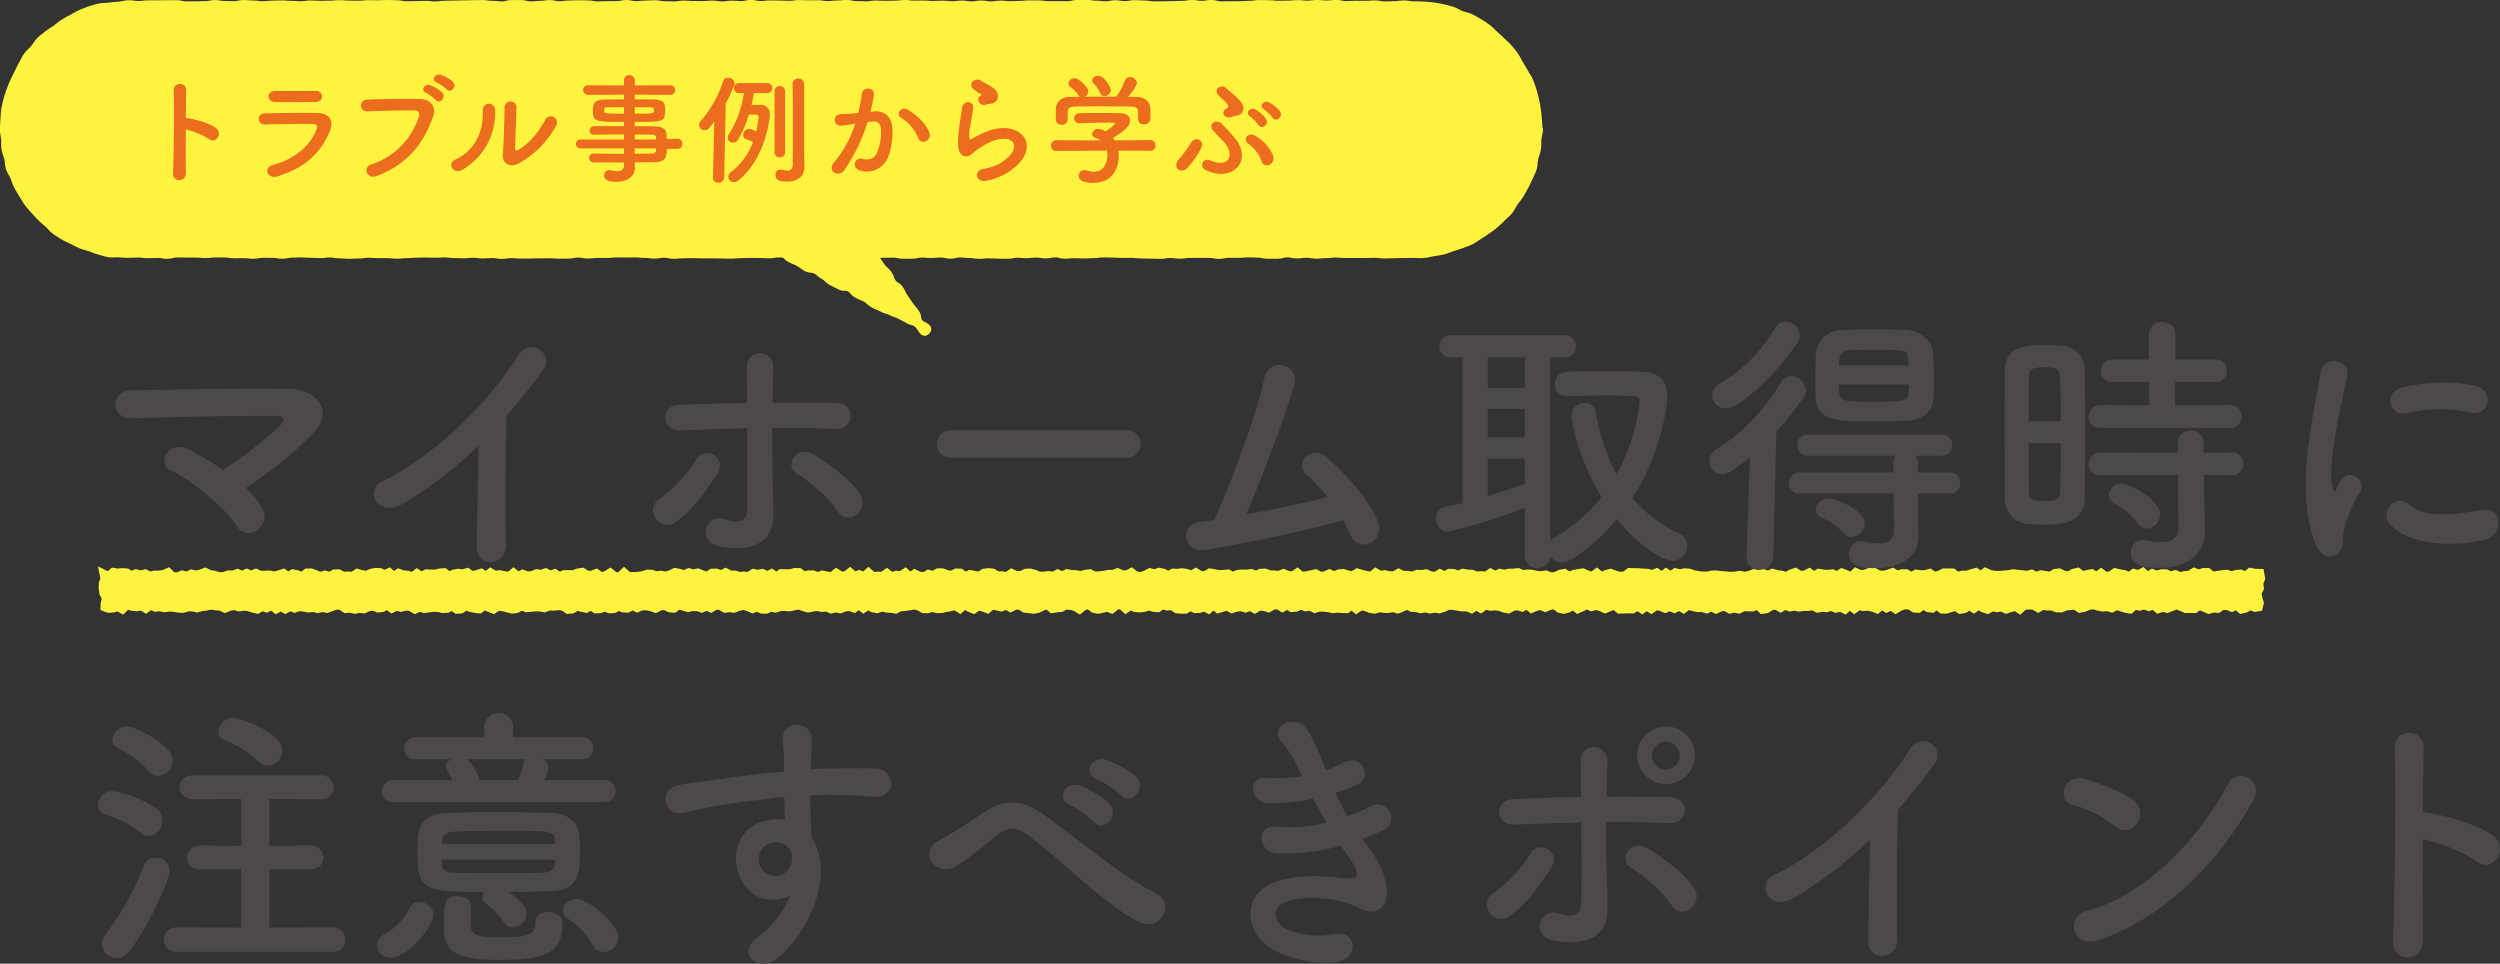<svg height="266.635" viewBox="0 0 691.739 266.635" width="691.739" xmlns="http://www.w3.org/2000/svg"><rect x="0" y="0" width="691.739" height="266.635" fill="#333333" stroke="none"/><path d="m334.175 120.71c1.326 0 1.326.2 2.652.2s1.326-.178 2.652-.178 1.326-.008 2.652-.008 1.318-.031 2.639-.031h2.639c1.318 0 1.318.315 2.639.315s1.32 0 2.641 0 1.32-.059 2.641-.059 1.32-.294 2.641-.294 1.32.253 2.643.253 1.32.061 2.643.061 1.322-.32 2.645-.32 1.322.125 2.645.125 1.324.2 2.646.2 1.324-.159 2.646-.159 1.326-.065 2.65-.065 1.324.123 2.65.123 1.326.117 2.652.117 1.326-.226 2.652-.226 1.326.107 2.654.107 1.324-.058 2.65-.058 1.324-.125 2.65-.125 1.324.115 2.65.115 1.324.035 2.648.035 1.322-.138 2.646-.138 1.322.013 2.647.013 1.322-.071 2.645-.071 1.324.067 2.646.067 1.322.274 2.645.274 1.322-.04 2.645-.04 1.322-.059 2.645-.059 1.322.157 2.643.157 1.322-.2 2.645-.2 1.322-.038 2.643-.038 1.322-.059 2.645-.059 1.322-.052 2.645-.052 1.324-.031 2.647-.031 1.322.217 2.645.217 1.324.157 2.646.157 1.324-.368 2.648-.368 1.324-.019 2.648-.019 1.324.386 2.65.386 1.324-.157 2.648-.157 1.328-.205 2.654-.205 1.326.313 2.654.313 1.326-.2 2.654-.2 1.328-.079 2.656-.079 1.326.052 2.652.052 1.324.28 2.65.28 1.326-.086 2.652-.086 1.324-.008 2.648-.008 1.326-.3 2.648-.3 1.324.319 2.648.319 1.324-.167 2.648-.167 1.324-.086 2.648-.086 1.324.278 2.648.278 1.324.054 2.648.054 1.324-.232 2.648-.232 1.326.113 2.65.113 1.326.017 2.65.017 1.326-.131 2.652-.131 1.326.234 2.652.234 1.328-.219 2.654-.219 1.328.115 2.658.115 1.328-.311 2.654-.311 1.328.3 2.654.3 1.328-.165 2.654-.165 1.326.031 2.652.031 1.326.077 2.65.077 1.326-.209 2.652-.209 1.326.063 2.65.063 1.326-.012 2.65-.012 1.326.226 2.652.226 1.326-.163 2.652-.163 1.326-.136 2.654-.136 1.328.309 2.656.309 1.328.071 2.656.071 1.328-.226 2.658-.226 1.328.073 2.654.073 1.326-.04 2.654-.04 1.326-.177 2.654-.177 1.326.159 2.652.159 1.326-.017 2.652-.017 1.328.113 2.654.113 1.328-.084 2.654-.084 1.33.157 2.658.157 1.328-.182 2.658-.182 1.328.24 2.656.24 1.328-.251 2.656-.251 1.326.242 2.654.242 1.328-.213 2.656-.213 1.326.154 2.654.154 1.328-.077 2.656-.077 1.328-.142 2.658-.142 1.328 0 2.658 0 1.328.221 2.656.221 1.328-.013 2.656-.013 1.328.023 2.654.023 1.324-.344 2.648-.344 1.322 0 2.646 0 1.322.194 2.646.194 1.324.177 2.65.177 1.324-.3 2.65-.3 1.328.248 2.656.248 1.332-.271 2.662-.271 1.328.1 2.656.1 1.328.228 2.654.228 1.326.01 2.652.01 1.326-.081 2.654-.081 1.326-.056 2.654-.056 1.328-.238 2.658-.238 1.332.228 2.662.228 1.328-.246 2.658-.246 1.328.4 2.656.4 1.328-.038 2.658-.038 1.33-.015 2.66-.015 1.332-.106 2.662-.106 1.33-.213 2.658-.213 1.332.052 2.662.052 1.332.144 2.664.144 1.33-.046 2.662-.046 1.33-.119 2.664-.119 1.33.136 2.662.136 1.332-.177 2.664-.177 1.328.131 2.656.131 1.33-.148 2.658-.148 1.334.313 2.666.313 1.332-.088 2.664-.088 1.332.025 2.666.025 1.334-.123 2.668-.123 1.332.288 2.666.288 1.334-.079 2.67-.079 1.338-.19 2.675-.19 1.338.236 2.675.236c.912 0 1.8 0 2.7.067s1.806.088 2.691.226 1.791.269 2.664.478 1.762.416 2.618.695 1.62.814 2.449 1.157 1.8.415 2.6.821 1.6.858 2.372 1.328 1.541.965 2.27 1.5 1.311 1.257 2 1.844 1.341 1.2 1.981 1.839 1.361 1.2 1.948 1.887 1.138 1.409 1.67 2.14.86 1.591 1.334 2.361.979 1.508 1.389 2.314.992 1.531 1.338 2.368.61 1.706.889 2.568.482 1.743.693 2.625.345 1.769.486 2.666.2 1.789.274 2.694.163 1.8.163 2.706h.144c0 .91-.372 1.8-.441 2.7s.011 1.821-.129 2.708-.543 1.733-.752 2.6-.1 1.854-.374 2.708-.743 1.662-1.086 2.491-.758 1.645-1.167 2.445-.867 1.583-1.338 2.351-1.069 1.451-1.6 2.18-.837 1.643-1.422 2.328-1.33 1.24-1.967 1.877-1.267 1.3-1.952 1.881-1.453 1.077-2.182 1.608-1.489 1.015-2.259 1.487-1.491 1.033-2.3 1.445-1.695.631-2.529.977-1.7.562-2.564.842-1.673.672-2.556.883-1.767.307-2.664.449-1.764.422-2.669.493-1.8-.04-2.714-.04c-1.343 0-1.343.029-2.687.029s-1.341.054-2.685.054-1.343.069-2.687.069-1.343-.186-2.687-.186-1.347.05-2.693.05-1.347.015-2.694.015-1.345-.008-2.691-.008-1.345-.13-2.691-.13-1.345.165-2.691.165-1.347.146-2.694.146-1.347-.244-2.694-.244-1.345.184-2.693.184-1.347-.3-2.692-.3-1.349.39-2.7.39-1.347-.008-2.693-.008-1.351-.3-2.7-.3-1.347-.077-2.7-.077-1.349.132-2.7.132-1.344-.011-2.691-.011-1.345.292-2.689.292-1.351-.265-2.7-.265-1.347-.027-2.7-.027-1.349.035-2.7.035-1.351.2-2.7.2-1.351-.18-2.7-.18-1.351.238-2.7.238-1.355-.054-2.71-.054-1.355-.069-2.708-.069c-1.317 0-1.317-.155-2.633-.155s-1.315.015-2.631.015-1.315-.09-2.631-.09-1.315-.044-2.631-.044-1.317.2-2.631.2-1.317.079-2.631.079-1.317-.067-2.631-.067-1.317.138-2.633.138-1.316-.365-2.631-.365-1.318.282-2.635.282-1.316-.228-2.633-.228-1.317.157-2.635.157-1.317-.115-2.635-.115-1.318.288-2.637.288-1.318-.027-2.639-.027-1.32-.09-2.639-.09-1.32.134-2.643.134-1.32-.23-2.643-.23-1.32-.146-2.641-.146-1.32.336-2.641.336-1.318-.326-2.639-.326-1.318.136-2.637.136-1.318-.121-2.637-.121-1.318.32-2.637.32-1.318 0-2.635 0-1.318-.3-2.635-.3-1.318.038-2.637.038-1.317.269-2.635.269-1.317-.263-2.635-.263-1.318.008-2.637.008-1.318-.04-2.637-.04-1.318-.04-2.637-.04-1.32-.023-2.639-.023-1.32-.021-2.641-.021-1.32.019-2.643.019-1.32-.015-2.643-.015-1.322.15-2.643.15-1.322-.142-2.643-.142-1.32.246-2.641.246-1.318-.084-2.639-.084-1.318-.019-2.639-.019-1.318.069-2.639.069-1.318.13-2.637.13-1.32-.046-2.639-.046-1.318-.036-2.639-.036-1.32.008-2.639.008-1.322-.073-2.643-.073-1.32.048-2.643.048-1.322.142-2.645.142-1.32-.3-2.643-.3-1.32.238-2.643.238-1.32-.177-2.641-.177-1.32-.129-2.641-.129-1.32.015-2.641.015-1.32-.025-2.641-.025-1.32.148-2.641.148-1.32 0-2.641 0-1.322.15-2.645.15-1.322-.274-2.647-.274-1.322.3-2.643.3-1.322.015-2.645.015-1.32-.111-2.641-.111-1.32.021-2.641.021-1.322.052-2.643.052-1.322.01-2.643.01-1.324-.117-2.646-.117-1.322.2-2.645.2-1.322-.217-2.645-.217-1.322.092-2.643.092-1.318-.171-2.635-.171-1.318.14-2.635.14-1.317-.069-2.633-.069-1.319-.163-2.635-.163-1.318.073-2.637.073-1.318-.052-2.639-.052-1.322.042-2.645.042-1.324.129-2.648.129-1.322.152-2.645.152-1.32-.146-2.641-.146-1.32-.012-2.641-.012-1.318-.106-2.639-.106-1.322.217-2.643.217-1.322.069-2.646.069-1.324-.121-2.648-.121-1.322-.24-2.645-.24-1.322.173-2.645.173-1.322-.088-2.645-.088-1.324-.1-2.648-.1-1.324.075-2.648.075-1.324.29-2.646.29-1.324-.244-2.648-.244-1.326-.01-2.65-.01-1.324.253-2.648.253-1.326-.144-2.652-.144-1.326.013-2.65.013-1.324-.215-2.65-.215-1.322-.013-2.645-.013-1.322.167-2.646.167-1.326-.125-2.652-.125-1.324-.012-2.65-.012-1.326-.017-2.652-.017-1.328.37-2.656.37-1.326-.249-2.652-.249-1.33.075-2.658.075-1.332-.184-2.664-.184-1.33.081-2.662.081c-.912 0-1.8-.063-2.7-.132s-1.84.123-2.727-.017-1.762-.468-2.635-.677-1.695-.635-2.549-.914-1.75-.459-2.581-.8-1.62-.789-2.422-1.2-1.662-.725-2.43-1.2-1.549-.944-2.278-1.474-1.251-1.322-1.936-1.908-1.38-1.148-2.017-1.787-1.246-1.29-1.833-1.977-1.234-1.315-1.764-2.046-.952-1.528-1.424-2.3-.975-1.512-1.388-2.318-.637-1.679-.985-2.514-.948-1.566-1.226-2.428-.209-1.808-.42-2.689-.628-1.7-.768-2.6-.027-1.8-.1-2.708-.347-1.783-.347-2.693h.014c0-.912.073-1.814.142-2.708s.071-1.821.209-2.706.372-1.779.582-2.652.543-1.729.819-2.583.677-1.672 1.021-2.5.777-1.62 1.186-2.42.75-1.641 1.22-2.408.794-1.645 1.326-2.374 1.284-1.29 1.869-1.973 1.006-1.533 1.645-2.172 1.42-1.13 2.105-1.718 1.5-1 2.232-1.531 1.4-1.142 2.165-1.614 1.547-.923 2.353-1.334 1.56-.929 2.4-1.274 1.668-.718 2.529-1 1.737-.53 2.62-.741 1.819-.083 2.716-.223 1.777-.209 2.683-.278 1.783-.39 2.694-.39" fill="#fff33f" transform="translate(-298.5 -119.488)"/><path d="m334.175 120.71c1.326 0 1.326.2 2.652.2s1.326-.178 2.652-.178 1.326-.008 2.652-.008 1.318-.031 2.639-.031h2.639c1.318 0 1.318.315 2.639.315s1.32 0 2.641 0 1.32-.059 2.641-.059 1.32-.294 2.641-.294 1.32.253 2.643.253 1.32.061 2.643.061 1.322-.32 2.645-.32 1.322.125 2.645.125 1.324.2 2.646.2 1.324-.159 2.646-.159 1.326-.065 2.65-.065 1.324.123 2.65.123 1.326.117 2.652.117 1.326-.226 2.652-.226 1.326.107 2.654.107 1.324-.058 2.65-.058 1.324-.125 2.65-.125 1.324.115 2.65.115 1.324.035 2.648.035 1.322-.138 2.646-.138 1.322.013 2.647.013 1.322-.071 2.645-.071 1.324.067 2.646.067 1.322.274 2.645.274 1.322-.04 2.645-.04 1.322-.059 2.645-.059 1.322.157 2.643.157 1.322-.2 2.645-.2 1.322-.038 2.643-.038 1.322-.059 2.645-.059 1.322-.052 2.645-.052 1.324-.031 2.647-.031 1.322.217 2.645.217 1.324.157 2.646.157 1.324-.368 2.648-.368 1.324-.019 2.648-.019 1.324.386 2.65.386 1.324-.157 2.648-.157 1.328-.205 2.654-.205 1.326.313 2.654.313 1.326-.2 2.654-.2 1.328-.079 2.656-.079 1.326.052 2.652.052 1.324.28 2.65.28 1.326-.086 2.652-.086 1.324-.008 2.648-.008 1.326-.3 2.648-.3 1.324.319 2.648.319 1.324-.167 2.648-.167 1.324-.086 2.648-.086 1.324.278 2.648.278 1.324.054 2.648.054 1.324-.232 2.648-.232 1.326.113 2.65.113 1.326.017 2.65.017 1.326-.131 2.652-.131 1.326.234 2.652.234 1.328-.219 2.654-.219 1.328.115 2.658.115 1.328-.311 2.654-.311 1.328.3 2.654.3 1.328-.165 2.654-.165 1.326.031 2.652.031 1.326.077 2.65.077 1.326-.209 2.652-.209 1.326.063 2.65.063 1.326-.012 2.65-.012 1.326.226 2.652.226 1.326-.163 2.652-.163 1.326-.136 2.654-.136 1.328.309 2.656.309 1.328.071 2.656.071 1.328-.226 2.658-.226 1.328.073 2.654.073 1.326-.04 2.654-.04 1.326-.177 2.654-.177 1.326.159 2.652.159 1.326-.017 2.652-.017 1.328.113 2.654.113 1.328-.084 2.654-.084 1.33.157 2.658.157 1.328-.182 2.658-.182 1.328.24 2.656.24 1.328-.251 2.656-.251 1.326.242 2.654.242 1.328-.213 2.656-.213 1.326.154 2.654.154 1.328-.077 2.656-.077 1.328-.142 2.658-.142 1.328 0 2.658 0 1.328.221 2.656.221 1.328-.013 2.656-.013 1.328.023 2.654.023 1.324-.344 2.648-.344 1.322 0 2.646 0 1.322.194 2.646.194 1.324.177 2.65.177 1.324-.3 2.65-.3 1.328.248 2.656.248 1.332-.271 2.662-.271 1.328.1 2.656.1 1.328.228 2.654.228 1.326.01 2.652.01 1.326-.081 2.654-.081 1.326-.056 2.654-.056 1.328-.238 2.658-.238 1.332.228 2.662.228 1.328-.246 2.658-.246 1.328.4 2.656.4 1.328-.038 2.658-.038 1.33-.015 2.66-.015 1.332-.106 2.662-.106 1.33-.213 2.658-.213 1.332.052 2.662.052 1.332.144 2.664.144 1.33-.046 2.662-.046 1.33-.119 2.664-.119 1.33.136 2.662.136 1.332-.177 2.664-.177 1.328.131 2.656.131 1.33-.148 2.658-.148 1.334.313 2.666.313 1.332-.088 2.664-.088 1.332.025 2.666.025 1.334-.123 2.668-.123 1.332.288 2.666.288 1.334-.079 2.67-.079 1.338-.19 2.675-.19 1.338.236 2.675.236c.912 0 1.8 0 2.7.067s1.806.088 2.691.226 1.791.269 2.664.478 1.762.416 2.618.695 1.62.814 2.449 1.157 1.8.415 2.6.821 1.6.858 2.372 1.328 1.541.965 2.27 1.5 1.311 1.257 2 1.844 1.341 1.2 1.981 1.839 1.361 1.2 1.948 1.887 1.138 1.409 1.67 2.14.86 1.591 1.334 2.361.979 1.508 1.389 2.314.992 1.531 1.338 2.368.61 1.706.889 2.568.482 1.743.693 2.625.345 1.769.486 2.666.2 1.789.274 2.694.163 1.8.163 2.706h.144c0 .91-.372 1.8-.441 2.7s.011 1.821-.129 2.708-.543 1.733-.752 2.6-.1 1.854-.374 2.708-.743 1.662-1.086 2.491-.758 1.645-1.167 2.445-.867 1.583-1.338 2.351-1.069 1.451-1.6 2.18-.837 1.643-1.422 2.328-1.33 1.24-1.967 1.877-1.267 1.3-1.952 1.881-1.453 1.077-2.182 1.608-1.489 1.015-2.259 1.487-1.491 1.033-2.3 1.445-1.695.631-2.529.977-1.7.562-2.564.842-1.673.672-2.556.883-1.767.307-2.664.449-1.764.422-2.669.493-1.8-.04-2.714-.04c-1.343 0-1.343.029-2.687.029s-1.341.054-2.685.054-1.343.069-2.687.069-1.343-.186-2.687-.186-1.347.05-2.693.05-1.347.015-2.694.015-1.345-.008-2.691-.008-1.345-.13-2.691-.13-1.345.165-2.691.165-1.347.146-2.694.146-1.347-.244-2.694-.244-1.345.184-2.693.184-1.347-.3-2.692-.3-1.349.39-2.7.39-1.347-.008-2.693-.008-1.351-.3-2.7-.3-1.347-.077-2.7-.077-1.349.132-2.7.132-1.344-.011-2.691-.011-1.345.292-2.689.292-1.351-.265-2.7-.265-1.347-.027-2.7-.027-1.349.035-2.7.035-1.351.2-2.7.2-1.351-.18-2.7-.18-1.351.238-2.7.238-1.355-.054-2.71-.054-1.355-.069-2.708-.069c-1.317 0-1.317-.155-2.633-.155s-1.315.015-2.631.015-1.315-.09-2.631-.09-1.315-.044-2.631-.044-1.317.2-2.631.2-1.317.079-2.631.079-1.317-.067-2.631-.067-1.317.138-2.633.138-1.316-.365-2.631-.365-1.318.282-2.635.282-1.316-.228-2.633-.228-1.317.157-2.635.157-1.317-.115-2.635-.115-1.318.288-2.637.288-1.318-.027-2.639-.027-1.32-.09-2.639-.09-1.32.134-2.643.134-1.32-.23-2.643-.23-1.32-.146-2.641-.146-1.32.336-2.641.336-1.318-.326-2.639-.326-1.318.136-2.637.136-1.318-.121-2.637-.121-1.318.32-2.637.32-1.318 0-2.635 0-1.318-.3-2.635-.3-1.318.038-2.637.038-1.317.269-2.635.269-1.317-.263-2.635-.263-1.318.008-2.637.008-1.318-.04-2.637-.04-1.318-.04-2.637-.04-1.32-.023-2.639-.023-1.32-.021-2.641-.021-1.32.019-2.643.019-1.32-.015-2.643-.015-1.322.15-2.643.15-1.322-.142-2.643-.142-1.32.246-2.641.246-1.318-.084-2.639-.084-1.318-.019-2.639-.019-1.318.069-2.639.069-1.318.13-2.637.13-1.32-.046-2.639-.046-1.318-.036-2.639-.036-1.32.008-2.639.008-1.322-.073-2.643-.073-1.32.048-2.643.048-1.322.142-2.645.142-1.32-.3-2.643-.3-1.32.238-2.643.238-1.32-.177-2.641-.177-1.32-.129-2.641-.129-1.32.015-2.641.015-1.32-.025-2.641-.025-1.32.148-2.641.148-1.32 0-2.641 0-1.322.15-2.645.15-1.322-.274-2.647-.274-1.322.3-2.643.3-1.322.015-2.645.015-1.32-.111-2.641-.111-1.32.021-2.641.021-1.322.052-2.643.052-1.322.01-2.643.01-1.324-.117-2.646-.117-1.322.2-2.645.2-1.322-.217-2.645-.217-1.322.092-2.643.092-1.318-.171-2.635-.171-1.318.14-2.635.14-1.317-.069-2.633-.069-1.319-.163-2.635-.163-1.318.073-2.637.073-1.318-.052-2.639-.052-1.322.042-2.645.042-1.324.129-2.648.129-1.322.152-2.645.152-1.32-.146-2.641-.146-1.32-.012-2.641-.012-1.318-.106-2.639-.106-1.322.217-2.643.217-1.322.069-2.646.069-1.324-.121-2.648-.121-1.322-.24-2.645-.24-1.322.173-2.645.173-1.322-.088-2.645-.088-1.324-.1-2.648-.1-1.324.075-2.648.075-1.324.29-2.646.29-1.324-.244-2.648-.244-1.326-.01-2.65-.01-1.324.253-2.648.253-1.326-.144-2.652-.144-1.326.013-2.65.013-1.324-.215-2.65-.215-1.322-.013-2.645-.013-1.322.167-2.646.167-1.326-.125-2.652-.125-1.324-.012-2.65-.012-1.326-.017-2.652-.017-1.328.37-2.656.37-1.326-.249-2.652-.249-1.33.075-2.658.075-1.332-.184-2.664-.184-1.33.081-2.662.081c-.912 0-1.8-.063-2.7-.132s-1.84.123-2.727-.017-1.762-.468-2.635-.677-1.695-.635-2.549-.914-1.75-.459-2.581-.8-1.62-.789-2.422-1.2-1.662-.725-2.43-1.2-1.549-.944-2.278-1.474-1.251-1.322-1.936-1.908-1.38-1.148-2.017-1.787-1.246-1.29-1.833-1.977-1.234-1.315-1.764-2.046-.952-1.528-1.424-2.3-.975-1.512-1.388-2.318-.637-1.679-.985-2.514-.948-1.566-1.226-2.428-.209-1.808-.42-2.689-.628-1.7-.768-2.6-.027-1.8-.1-2.708-.347-1.783-.347-2.693h.014c0-.912.073-1.814.142-2.708s.071-1.821.209-2.706.372-1.779.582-2.652.543-1.729.819-2.583.677-1.672 1.021-2.5.777-1.62 1.186-2.42.75-1.641 1.22-2.408.794-1.645 1.326-2.374 1.284-1.29 1.869-1.973 1.006-1.533 1.645-2.172 1.42-1.13 2.105-1.718 1.5-1 2.232-1.531 1.4-1.142 2.165-1.614 1.547-.923 2.353-1.334 1.56-.929 2.4-1.274 1.668-.718 2.529-1 1.737-.53 2.62-.741 1.819-.083 2.716-.223 1.777-.209 2.683-.278 1.809-.383 2.72-.383z" fill="none" stroke="#fff33f" stroke-linecap="round" stroke-linejoin="round" stroke-width="2.301" transform="translate(-298.5 -119.488)"/><path d="m15.708-12.375a20.455 20.455 0 0 1 6.435 2.675c1.881 1.386 3.762-1.485 2.046-2.937-1.782-1.518-6.072-2.574-7.92-2.871a3.394 3.394 0 0 0 -.561-.033c.033-3.234.066-6.105.1-7.722.066-2.244-3.5-2.277-3.432-.033.132 4.752.033 17.688-.2 23.034-.132 2.64 3.63 2.541 3.564-.132s-.065-7.427-.032-11.981z" fill="#ed6d1f" transform="translate(35.706 48.19)"/><path d="m23.727-21.516a1.611 1.611 0 0 0 -1.782-1.518c-3.333.033-7.953.033-11.121 0-2.541-.033-2.409 3-.231 3.069 3.564.1 8.118 0 11.22 0 1.353 0 1.914-.759 1.914-1.551zm2.112 9.7c1.353-3.234-.264-5.082-3.564-5.115-4.488-.033-10.032 0-14.289.1-2.541.066-2.244 3.2.1 3.1 3.531-.132 9.669-.231 13.035-.165 1.254.033 1.419.561 1.089 1.452-1.486 4.194-5.677 8.187-12.178 9.936-2.64.693-1.419 3.96 1.287 3.135 8.181-2.508 12.21-6.927 14.52-12.441zm32.373-11.647c1.122 1.254 3-.825 1.683-2.145a10.532 10.532 0 0 0 -3.333-1.881c-1.551-.495-2.772 1.485-1.089 2.145a12.221 12.221 0 0 1 2.739 1.881zm-3.036 2.937c1.089 1.287 3.036-.726 1.749-2.112a10.208 10.208 0 0 0 -3.267-1.98c-1.518-.561-2.838 1.418-1.158 2.112a11.474 11.474 0 0 1 2.676 1.98zm-16.269 21.021c9.24-3.531 13.266-9.933 15.576-16.533.957-2.706-.924-4.719-3.6-4.752-4.191-.066-10.362-.033-14.718.165a1.635 1.635 0 1 0 .066 3.267c4.752-.165 9.966-.363 13.2-.264 1.221.033 1.32.858 1.056 1.749a20.42 20.42 0 0 1 -13.1 13.167c-2.506.792-1.287 4.257 1.52 3.201zm49.566-13.86a1.716 1.716 0 1 0 -3-1.65c-1.914 3.564-4.521 6.633-7.359 8.25-.627.363-1.023.3-.99-.429.033-1.122.363-9.834.4-11.121a1.656 1.656 0 1 0 -3.3 0c0 1.947-.231 9.8-.462 12.771-.231 2.838 2.112 3.7 4.257 2.64a26.156 26.156 0 0 0 10.454-10.461zm-25.938 12.144a18.169 18.169 0 0 0 9.075-16.7 1.705 1.705 0 1 0 -3.4.264c.3 6.3-2.64 11.385-7.524 13.563-2.507 1.124-.692 4.294 1.849 2.873zm59.598-5.779a1.289 1.289 0 0 0 1.287-1.386 1.289 1.289 0 0 0 -1.287-1.386h-3.033c0-.429-.033-.792-.033-1.089-.066-1.65-1.32-2.343-3.432-2.376-1.584-.033-3.432-.033-5.379-.033v-1.188c7.194 0 8.118-.033 8.349-2.145a9.995 9.995 0 0 0 .066-1.023c0-.33-.033-.693-.066-1.056-.1-1.353-1.023-1.947-3.135-1.98-1.287-.033-3.2-.033-5.214-.033v-1.287l9.8.033a1.271 1.271 0 0 0 1.353-1.32 1.271 1.271 0 0 0 -1.353-1.32l-9.8.033v-1.353a1.418 1.418 0 0 0 -1.485-1.485 1.444 1.444 0 0 0 -1.518 1.485l.033 1.353-9.966-.033a1.29 1.29 0 0 0 -1.353 1.32 1.29 1.29 0 0 0 1.353 1.32l9.966-.033v1.287c-2.013 0-3.927.033-5.181.033-3.036 0-3.432 1.023-3.432 3.2 0 2.937.726 3 8.613 3v1.162c-2.937 0-5.907 0-8.25.033a1.2 1.2 0 0 0 -1.254 1.221 1.063 1.063 0 0 0 1.089 1.122h.029c2.145-.033 5.28-.066 8.382-.066v1.39h-12.143a1.16 1.16 0 0 0 -1.155 1.221 1.169 1.169 0 0 0 1.155 1.254h12.144v1.485c-2.97 0-5.94-.033-8.382-.066h-.033a1.186 1.186 0 0 0 -1.254 1.221 1.2 1.2 0 0 0 1.254 1.221c2.64.033 5.544.033 8.415.033l-.033.858c0 1.221-.792 1.551-1.782 1.551a7.952 7.952 0 0 1 -1.749-.231 2.547 2.547 0 0 0 -.5-.066 1.429 1.429 0 0 0 -1.447 1.482c0 1.716 2.409 1.749 3.465 1.749 3.366 0 5.049-1.848 5.049-3.828v-.033l-.033-1.518c1.881 0 3.7-.033 5.412-.033 3.234 0 3.465-1.749 3.465-3.7zm-11.88-11.55c1.716 0 3.267.033 4.224.033.924 0 1.089.3 1.089.825 0 .957-.1.957-5.313.957zm5.94 8.943h-5.94v-1.353c1.848 0 3.531 0 4.884.033a.9.9 0 0 1 1.023.891zm-8.91-7.128c-4.686 0-5.478-.033-5.478-.594v-.726c.066-.3.33-.462 1.023-.462 1.023 0 2.673-.033 4.455-.033zm8.91 9.6c0 .165-.033.33-.033.495a.929.929 0 0 1 -1.023.924c-1.518.033-3.168.066-4.884.066v-1.478zm40.92-17.754a1.548 1.548 0 0 0 -1.617-1.584 1.506 1.506 0 0 0 -1.584 1.518v.066c.1 3.1.1 7.59.1 11.715 0 5.511-.033 10.329-.033 10.329 0 1.452-.627 1.848-1.518 1.848a8.355 8.355 0 0 1 -1.716-.264.914.914 0 0 0 -.3-.033 1.367 1.367 0 0 0 -1.252 1.525c0 1.287.825 1.815 3.3 1.815 3.366 0 4.719-1.98 4.719-4.026v-.132c-.033-1.155-.1-4.158-.1-4.686zm-8.184 18.949a1.327 1.327 0 0 0 1.452 1.287 1.327 1.327 0 0 0 1.452-1.287v-16.995a1.4 1.4 0 0 0 -1.452-1.452 1.4 1.4 0 0 0 -1.452 1.452zm-2.079-16.5a1.369 1.369 0 0 0 1.452-1.386 1.369 1.369 0 0 0 -1.452-1.386h-7.722a1.34 1.34 0 0 0 -1.419 1.386 1.34 1.34 0 0 0 1.419 1.386h1.32a29.307 29.307 0 0 1 -4.224 11.55 1.426 1.426 0 0 0 -.264.825 1.407 1.407 0 0 0 1.485 1.32 1.7 1.7 0 0 0 1.485-.955 33.9 33.9 0 0 0 2.9-6.765c.858 0 1.98-.033 1.98-.033a.709.709 0 0 1 .726.726 36.569 36.569 0 0 1 -.66 3.96 6.952 6.952 0 0 0 -2.046-.759 1.756 1.756 0 0 0 -1.584 1.749 1.169 1.169 0 0 0 .891 1.155 11.542 11.542 0 0 1 1.815.759 18.2 18.2 0 0 1 -6.072 8.316 1.611 1.611 0 0 0 -.759 1.32 1.537 1.537 0 0 0 1.551 1.485 1.986 1.986 0 0 0 1.287-.495c7.491-6.105 8.679-17.193 8.679-18.249a2.5 2.5 0 0 0 -2.772-2.64c-.1 0-1.155.033-2.31.033.264-1.089.495-2.211.66-3.3zm-14.95 23.364a1.41 1.41 0 0 0 1.485 1.452 1.546 1.546 0 0 0 1.615-1.485l.429-20.559a28.461 28.461 0 0 0 2.475-5.412 1.808 1.808 0 0 0 -1.848-1.617 1.341 1.341 0 0 0 -1.353.99 31.432 31.432 0 0 1 -6.237 11.055 1.684 1.684 0 0 0 -.429 1.056 1.474 1.474 0 0 0 1.518 1.419c.891 0 1.089-.231 2.706-2.376l-.361 15.444zm59.83-12.441c-.891-2.376-3.234-4.719-5.874-6.27-2.046-1.188-3.5 1.287-1.881 2.178a11.849 11.849 0 0 1 4.719 5.676c.891 2.046 3.861.594 3.036-1.584zm-16.269-5.742a43.482 43.482 0 0 0 .957-4.653c.264-2.211-3.1-2.409-3.333-.264a35.229 35.229 0 0 1 -1.023 5.247l-1.65.165c-1.188.1-2.211.066-3.234.165a1.586 1.586 0 1 0 .1 3.168 22.388 22.388 0 0 0 3.564-.462l.4-.066a31.84 31.84 0 0 1 -5.842 10.725c-2.145 2.409 1.287 4.323 2.871 2.079a48.625 48.625 0 0 0 6.4-13.266c.528-.066 1.023-.132 1.518-.165 1.518-.132 2.211.825 2.211 2.838a14.73 14.73 0 0 1 -1.056 5.709c-.924 1.947-2.31 2.244-4.191 1.782-2.013-.495-3.069 2.541-.462 3.3a6.4 6.4 0 0 0 7.755-3.96 19.655 19.655 0 0 0 1.122-7.359c-.132-3.7-2.244-5.313-5.016-5.082zm33.231-2.241a2.147 2.147 0 0 0 2.079-2.31 3.525 3.525 0 0 0 -1.881-2.409c-.957-.627-2.079-1.122-2.673-1.551-1.65-1.188-3.828.561-2.409 2.112a11.551 11.551 0 0 0 2.343 1.551c.231.165-.1.33-.264.429-1.386.759-.2 2.871 1.386 2.475.527-.135.99-.234 1.419-.297zm4.356 19.3c11.154-6.831 4.125-15.741-5.841-11.418-1.551.66-3.1 1.518-3.762 1.881-.3.165-.462.165-.561-.1a8.666 8.666 0 0 1 .2-3.432c.264-1.584.627-3.432.792-4.818.3-2.376-2.706-2.442-3.036-.33-.264 1.683-.693 4.224-.957 6.633s-.33 4.455.264 5.61 1.914 2.079 3.861.2a20.838 20.838 0 0 1 4.422-2.838c3.5-1.584 5.907-1.089 6.6.231s-.3 3.6-3.927 5.709a15.476 15.476 0 0 1 -4.422 1.419c-2.8.561-1.947 3.828.726 3.3a17.866 17.866 0 0 0 5.641-2.047zm28.941-23.034c0-.759-1.815-3.993-3.5-3.993-.858 0-1.683.594-1.683 1.287a1.148 1.148 0 0 0 .3.726 9.225 9.225 0 0 1 1.947 2.838 1.169 1.169 0 0 0 1.122.792 1.854 1.854 0 0 0 1.814-1.648zm7.524 7.986v.066a1.465 1.465 0 0 0 1.65 1.386 1.639 1.639 0 0 0 1.749-1.452c.033-.33.033-.759.033-1.221 0-.627 0-1.32-.033-1.782-.066-2.046-1.881-3.1-3.828-3.135-.759 0-1.551-.033-2.31-.033 1.353-1.584 2.409-3.2 2.409-3.828a1.817 1.817 0 0 0 -1.881-1.617 1.541 1.541 0 0 0 -1.485 1.056 16.31 16.31 0 0 1 -2.343 4.356c-2.9 0-5.775 0-8.679.033a1.781 1.781 0 0 0 .957-1.452c0-1.155-2.574-3.663-3.828-3.663a1.661 1.661 0 0 0 -1.683 1.419 1.14 1.14 0 0 0 .429.858 9.334 9.334 0 0 1 2.31 2.376 1.46 1.46 0 0 0 .429.462l-2.772.033c-2.574.033-3.795 1.617-3.861 3.168 0 .495-.033 1.056-.033 1.617 0 .528.033 1.023.033 1.452a1.494 1.494 0 0 0 1.584 1.485 1.543 1.543 0 0 0 1.683-1.452v-1.947c.1-1.155.4-1.617 2.211-1.65 2.046-.033 4.356-.066 6.7-.066 2.871 0 5.841.033 8.481.066 1.353.033 2.079.264 2.079 1.65zm3.4 8.778a1.374 1.374 0 0 0 1.419-1.452 1.436 1.436 0 0 0 -1.452-1.518l-9.834.1c-.132-.231-.3-.462-.462-.693 2.97-1.848 4.719-3.2 4.719-4.818 0-1.023-.792-1.98-2.673-2.013-1.518-.033-3.927-.066-6.336-.066-1.749 0-3.531 0-4.95.066a1.425 1.425 0 0 0 -1.518 1.386 1.378 1.378 0 0 0 1.485 1.386h.066c2.31-.1 5.511-.165 7.623-.165.759 0 1.386 0 1.749.033.231 0 .363.066.363.2 0 .4-1.749 1.617-2.607 2.178a4.145 4.145 0 0 0 -1.947-.66 1.636 1.636 0 0 0 -1.749 1.386c0 .429.3.858.99 1.089a5.565 5.565 0 0 1 1.32.693l-12.211-.062a1.463 1.463 0 0 0 -1.485 1.518 1.419 1.419 0 0 0 1.518 1.452l13.992-.07a6.172 6.172 0 0 1 .1 1.122c0 .264 0 4.686-3.7 4.686a7.344 7.344 0 0 1 -2.178-.363 1.544 1.544 0 0 0 -.528-.066 1.528 1.528 0 0 0 -1.548 1.55c0 1.287 1.386 1.98 3.96 1.98 5.742 0 7.128-4.488 7.128-7.458a10.378 10.378 0 0 0 -.1-1.452zm35.837-10.987a10.726 10.726 0 0 0 -2.97-2.409c-1.452-.759-2.97 1.023-1.419 1.947a11.463 11.463 0 0 1 2.409 2.31c.891 1.419 3.069-.297 1.98-1.848zm-3.861 2.079a10.763 10.763 0 0 0 -2.871-2.508c-1.419-.825-3.036.891-1.518 1.881a11.4 11.4 0 0 1 2.31 2.409c.858 1.452 3.102-.198 2.079-1.782zm-8.189-.822a2 2 0 0 0 1.947-2.211c-.1-1.914-3.3-3.96-4.653-5.313s-3.6.1-2.409 1.683c.627.825 2.013 1.65 2.739 2.871.3.462.2.726-.495 1.089-1.452.792-.495 2.772 1.287 2.343.533-.135 1.16-.399 1.584-.462zm10.07 10.821a11.492 11.492 0 0 0 -4.917-5.28c-1.853-1.089-3.531 1.059-1.853 2.211a10.011 10.011 0 0 1 3.668 4.848c.792 2.379 4.224.828 3.102-1.779zm-10.098-4.121a48.918 48.918 0 0 0 -4.125-4.554c-1.221-1.254-3.993.033-2.145 2.178.726.825 2.64 2.541 3.531 3.8 1.881 2.64 1.056 6.534-4.521 4.257a1.464 1.464 0 1 0 -1.254 2.64c7.26 3.555 13.002-2.221 8.514-8.321zm-13.233 7.487a25.773 25.773 0 0 0 3.7-5.544c.693-1.584-1.683-3.234-2.97-1.122a37.147 37.147 0 0 1 -3.333 4.554c-2.083 2.244.59 4.488 2.603 2.112z" fill="#ed6d1f" transform="translate(65.381 48.19)"/><path d="m910.579 212.451-1.182.184-1.276-.516-1.274.737-1.276.286-1.276-1.1-1.276.587-1.276-.493-1.276-.025-1.276.825-1.276-.119-1.278.376-1.276-.574-1.278-.539-1.276.9-1.278-.038-1.278.021-1.276-.562-1.278-.491-1.276.528-1.276.489-1.276-.276-1.276.388-1.276-1.1-1.274.476-1.276-.455-1.276.355-1.272-.315-1.276 1.136-1.274-.228-1.274-.386-1.276-.4-1.274.691-1.274-.368-1.274.113-1.274-.247-1.274-.392-1.274.167-1.272.553-1.274.259-1.274-.892-1.274.115-1.272.148-1.274.543-1.272-.042-1.274-.484-1.272-.01-1.272-.211-1.272.722-1.274-.724-1.273-.084-1.272.081-1.272 1.127-1.272-.877-1.273.418-1.272.4-1.272-.6-1.272.2-1.274-.247-1.271.708-1.274-.413-1.27-.729-1.272.894-1.272-.843-1.272.869-1.272.223-1.272-.821-1.272.353-1.272.4-1.272-.008-1.272-1.136-1.272.9-1.271-.169-1.274-.793-1.271.981-1.274-.063-1.28-.834-1.274-.069-1.271.415-1.274.777-1.272-.9-1.272.6-1.272-.831-1.272 1.09-1.272-.482-1.274-.294-1.272.129-1.274-.292-1.272.917-1.272-1.011-1.274 1.155-1.274-.647-1.272.324-1.274-.526-1.274.382-1.274-.127-1.274.261-1.273-.678-1.276.211-1.274-.023-1.274.2-1.274-.288-1.274.244-1.276-.5-1.274.71-1.28-.747-1.276.213-1.276.795-1.276.178-1.276-1.222-1.276.555-1.276-.023-1.278-.029-1.276.641-1.278-.252-1.276.265-1.278-.739-1.278.152-1.278.6-1.279-.666-1.278.6-1.278-.415-1.278.059-1.278-.286-1.278-.367-1.276.961-1.278-.724-1.276.656-1.276-.574-1.278.549-1.276-.535-1.276-.225-1.276.908-1.276-.781-1.276.843-1.276-.875-1.276.806-1.274-.015-1.276.042-1.274.029-1.276-1.094-1.274.422-1.276.57-1.274-.553-1.276-.384-1.274.365-1.274-.551-1.274.608-1.274.564-1.274-1.029-1.274.814-1.276.324-1.274-.3-1.274-.971-1.274.188-1.274.56-1.274-.545-1.274.267-1.274.568-1.274-1.036-1.274.679-1.276-.382-1.274.144-1.274.733-1.274-.253-1.274-.472-1.274-.108-1.276.09-1.273-.342-1.276.921-1.274-.737-1.276.85-1.274-.541-1.276.035-1.276-.2-1.274-.211-1.276-.046-1.276.57-1.276.416-1.276-.2-1.278.238-1.276-.309-1.276.242-1.278-.311-1.276-.079-1.278-.637-1.278.589-1.278.5-1.278-.365-1.278.225-1.279-.035-1.278-.161-1.279.378-1.28-.178-1.278-.518-1.278-.2-1.278.873-1.278-1.088-1.278.981-1.278-.025-1.276-.138-1.278.159-1.278-.246-1.276-.161-1.278-.01-1.276.363-1.276-.618-1.276.157-1.278-.486-1.276.591-1.276.131-1.276-.762-1.274.75-1.278-.791-1.274.129-1.276.739-1.276-.4-1.276-.106-1.276.789-1.276-.737-1.276.5-1.274-.367-1.278.129-1.274.415-1.278-.77-1.269.426-1.271.351-1.272-1.059-1.271 1.186-1.272-.639-1.272.422-1.272.071-1.272-.643-1.274.8-1.274-.008-1.276-.115-1.274-.873-1.276.127-1.276-.376-1.278.829-1.278-.106-1.278-.388-1.278.418-1.28.142-1.279-.113-1.279-.57-1.278.914-1.278-1.13-1.278.127-1.278 1.056-1.276-.487-1.276.305-1.278.269-1.274-.286-1.276-.967-1.274.246-1.274 1.013-1.274-.762-1.274-.336-1.274-.058-1.272.647-1.272.113-1.272.2-1.274-1.079-1.272.42-1.271.608-1.272.234-1.271-.161-1.272-.14-1.271-.827-1.272.035-1.271.637-1.271-.7-1.272.532-1.269-.282-1.272-.29-1.269 1.078-1.272-.486-1.269-.359-1.272.944-1.271-.487-1.271-.762-1.271 1.134-1.271-.839-1.272.249-1.271.232-1.271.3-1.272.019-1.271-.342-1.272.363-1.265-.014-1.272-.729-1.272-.294-1.272.253-1.274.167-1.272.079-1.274.658-1.274-.221-1.274-.073-1.276-.328-1.276.5-1.275-.229-1.276-.683-1.278.831-1.276-.986-1.278.915-1.28-.464-1.279.14-1.278.5-1.281-.242-1.281.3-1.281-.549-1.283.119-1.28-.274-1.281.173-1.279.253-1.28-.368-1.279-.5-1.279.3-1.278.255-1.278-.092h-1.278l-1.276.447-1.278-.3-1.276.585-1.276-.013-1.278-.595-1.274.476-1.278-.557-1.274-.372-1.276.3-1.276.5-1.276-.163-1.276.156-1.274-.758-1.276-.09-1.276.789-1.277-.548-1.276.578-1.278-.4-1.276-.038-1.278.288-1.278-.378-1.278-.365-1.278.927-1.278-.127-1.279-.606-1.281.086-1.279.679-1.281-.451-1.281-.253-1.283.027-1.283.539-1.283-.656-1.281.735-1.283-.06-1.279-.462-1.281.654-1.281.046-1.28-.539-1.279.52-1.28.025-1.278-.821-1.279.685-1.28-.269-1.278-.313-1.28.772-1.278.1-1.278-.879-1.279-.138-1.279.146-1.279-.052-1.279.487-1.281-.219-1.279-.029-1.283.127-1.281.1-1.283-.524-1.283.746-1.285.173-1.283-.315-1.283-.345-1.283-.154-1.281.825-1.281-.484-1.281-.568-1.281.971-1.28-.134-1.281-.251-1.281-.432-1.279.825-1.281.106-1.281-.94-1.281.679-1.283.056-1.283-.28-1.285-.052-1.285.152-1.283.186-1.283-.42-1.283.612-1.283-.789-1.283-.086-1.272.332-1.276-.305-1.276.626-1.278-.95-1.279.681-1.28.155-1.285-.549-1.285.2-1.285.572-1.283-.117-1.281.236-1.281-.3-1.279.106-1.278-.841-1.278-.146-1.278.487-1.278.453-1.278-.263-1.279.32-1.278-.318-1.279.146-1.283-.223-1.281-.163-1.285.441-1.287-.478-1.287.731-1.286-.7-1.285.706-1.281-1.044-1.283.727-1.283-.409-1.283.743-1.283-.282-1.285-.436-1.287-.113-1.29.2-1.286-.4-1.287.246-1.285.547-1.285-.6-1.287-.109-1.288-.18-1.29.249-1.288.2-1.287.332-1.287-.3-1.279.031-1.279.38-1.283-.048-1.287-.217-1.292-.1-1.288.2-1.285-.259-1.288.109-1.294-.53-1.29.912-1.292-.739-1.3.228-1.292-.125-1.294-.416-1.288 1.251-1.3-.712-1.3.347-1.3.1-1.21-.464.06-1.247.34-1.353-.723-1.351-.179-1.357.019-1.359.471-1.363-.314-1.616 1.506.741 1.276-1.117 1.274.217 1.276-.123 1.276.075 1.274.737 1.278-.516 1.276.34 1.276-.315 1.276.633 1.276-.29h1.278l1.276-.18 1.278-.564 1.278 1.2 1.278.05 1.276-.532 1.276.347 1.278-.606 1.274.28 1.278-.29 1.276-.476 1.276.633 1.274.178 1.276.4 1.276-.015 1.274-.476 1.276.044 1.274-.441 1.274.535 1.274-.583 1.276.522 1.274-.53 1.274.583 1.274-.058 1.274-.027 1.272.269 1.274-.334 1.274-.411 1.274.89 1.272-.754 1.274.253 1.272.562 1.274-1.036 1.272-.013 1.274.447 1.272.536 1.272-.4 1.272.4 1.274-.7 1.272-.046 1.272.672 1.272-.067 1.272.086 1.272-.841 1.272.367 1.272.184 1.272-.526 1.272-.284 1.272.071 1.272.545 1.272-.583 1.272 1.065 1.272-.873 1.272.457 1.272.109 1.272.449 1.272-.952 1.271.852 1.274-.72 1.271.056 1.272.013 1.272-.322 1.272-.075 1.272.988 1.272-.614 1.272-.205 1.272.157 1.272-.37 1.274.889 1.271-.311 1.274-.4 1.272.831 1.272-.988 1.274.748 1.272-.169 1.274.253 1.272.244 1.272-1.042 1.274 1.032 1.274-.645 1.272.48 1.274-.061 1.272-.534 1.276.184 1.272-.447 1.274.672 1.274-.445 1.276.842 1.274-.557 1.274.013 1.274.006 1.276-.48 1.274-.173 1.276.8 1.276.008 1.274-.512 1.278.915 1.276-.271 1.276-.812 1.276 1.042 1.276.094 1.278-1.2 1.276 1.175 1.278-.086 1.278-.01 1.278-.221 1.278-.418 1.278.048 1.279.407 1.278-.154 1.276.251 1.28-.391 1.276-.631 1.278.251 1.276.42 1.278-.6 1.276.338 1.276-.269 1.278.534 1.276.39 1.276-.852 1.276-.025 1.276.48 1.276-.633 1.274.685 1.276.019 1.274.372 1.276-.115 1.276.13 1.274-.856 1.274.261 1.276-.265 1.274.676 1.276-.629 1.274.867 1.274-.867 1.274.059 1.274-.025 1.274-.326 1.274.011 1.276.958 1.272-.315h1.276l1.274.5 1.274-.461 1.274.267 1.274.234 1.274-1.063 1.274.816h1.274l1.276-1 1.272 1.1 1.276-.457 1.274.534 1.274-1.134 1.276 1.142 1.274-.132 1.274.052 1.276-.879 1.274 1 1.276-.426 1.276.144 1.274-.846 1.276 1.172 1.276-.85 1.276.616 1.276.211 1.276-.714 1.276.359 1.278-.729 1.276-.031 1.276.472 1.278.234 1.278-.658 1.278.059 1.278.94 1.278-.578 1.278.228 1.278.257 1.279-.841 1.279-.152 1.278.131 1.279.773 1.278-.035 1.278.23 1.278-.933 1.278.587 1.278.092 1.276-.658 1.278-.088 1.278.328 1.276.53 1.278.023 1.276-.182 1.276.2 1.276-.651 1.276.591 1.278-.672 1.274.251 1.278.04 1.274.246 1.276-.345 1.276-.167 1.276.639 1.276-.048 1.276-.154 1.276-.248 1.276-.012 1.276-.457 1.274.545 1.276.06 1.276-.681 1.276.969 1.271.221 1.271-.459 1.271-.666 1.272.328 1.271-.426 1.274.255 1.272.67 1.272-.708 1.274.065 1.274-.171 1.274.194 1.276.474 1.276-.7 1.276.795 1.278.05 1.276-.75 1.279.213 1.278.253 1.28-.063 1.279-.111 1.278.679 1.279-.553 1.278-.125 1.278.059 1.278-.192 1.276.484 1.276-.551 1.276-.046 1.276.487 1.276.027 1.274.109 1.274-.518 1.274.534 1.274.153 1.272-.89 1.274 1.052 1.272-.246 1.272-.263 1.274-.261 1.271.714 1.272-.15 1.272-.562 1.271.589 1.272-.557 1.271-.115 1.271.428 1.272.179 1.284-.76 1.271.386 1.271.3 1.271.255 1.271-1.029 1.271.771 1.271-.205 1.272.294 1.269.015 1.272-.712 1.271.6h1.271l1.272.213 1.271-.5 1.271.048 1.271-.192 1.272.545 1.272.2 1.272-.791 1.271.656 1.274-.737 1.272.05 1.274.43 1.272-.512 1.274.244 1.274.052 1.274.484 1.276-.106 1.276.119 1.274-.848 1.278.693 1.276-.622 1.278.278 1.278-.3 1.278-.023 1.281-.14 1.278.57 1.281-.188 1.281.084 1.281.286 1.281.092 1.281-.2 1.281.528 1.279-.1 1.28-.6 1.279-.253 1.278.829 1.279-.566 1.278-.221 1.276-.18 1.278.58 1.278.332 1.276-.917 1.276 1.073 1.276-.645 1.276-.313 1.276.491 1.276.33 1.276-.067 1.276-.969 1.274.048 1.278.006 1.274.109 1.276.048 1.276.359 1.276-.52 1.276.981 1.276-.938 1.278.814 1.278-.865 1.276.332 1.28-.292 1.278.073 1.278.445 1.279.232 1.279.154 1.281-.013 1.281-.29h1.281l1.281.171 1.285.079 1.283.127 1.281-.1 1.281-.175 1.281.274 1.281-.284 1.279-.484 1.281.271 1.279-.292 1.278.5 1.279-.558 1.279.363 1.279.169 1.278.351 1.278-.7 1.279-.428 1.278.835 1.28-.1 1.279-.651 1.279.923 1.279-.779 1.281.234 1.279.073 1.281-.14 1.283.549 1.283-.827 1.283.478 1.283.622 1.285-1.215 1.283.6 1.281-.109 1.281-.514 1.283-.023 1.281.745 1.279.084 1.281-.309 1.281-.464 1.28.781 1.281-.438 1.281.035 1.281.823 1.281-.741 1.283.173 1.283-.029 1.283-.363 1.285.833 1.285-.307 1.283-.622 1.283-.008 1.283.013 1.283.979 1.272-.384h1.276l1.276-.4 1.276-.357 1.281.914 1.279-.956 1.283.578 1.285.249 1.287.048 1.283-.119 1.281-.092 1.279-.263 1.281.177 1.278.106 1.278.161 1.278-.336 1.278.645 1.278-.464 1.278.194 1.279.236 1.28-.768 1.281-.169 1.283.62 1.285.225 1.287-.739 1.286-.29 1.287.969 1.283-.347 1.283-.244 1.283.806 1.281-.961 1.283.931 1.285-.178 1.285-.875 1.286.34 1.29.192 1.287.62 1.285-.944 1.287.355 1.285-.658 1.286 1.207 1.288-.877 1.29.468 1.287-.4 1.286.033 1.289.614 1.279-.4 1.278.576 1.283-.307 1.288-.119 1.292-.795 1.288.5 1.285-.426 1.288-.013 1.294 1.009 1.29-.2 1.292-.2 1.3-.132 1.292.441 1.294-.363 1.288-.13 1.3.6 1.3-1.067 1.3.255 1.586.038.291 1.674-.519 1.353.191 1.349-.711 1.357.255 1.359.425 1.372z" fill="#fff33f" stroke="#fff33f" stroke-miterlimit="10" stroke-width="1.965" transform="translate(-285.483 -44.327)"/><path d="m45.661-17.017c6.853-4.466 14.861-10.857 19.481-16.17 4.7-5.313-.308-11.165-7.238-11.242-12.782-.231-31.724.154-43.813.385-6.237.154-5.7 8.008.077 7.777 11.935-.462 30.723-.77 40.348-.693 2.31 0 1.694 1.617.693 2.618a113.356 113.356 0 0 1 -15.862 12.32 81.8 81.8 0 0 0 -9.548-5.7c-5.39-2.772-9.086 3.85-4.851 5.852 6.237 2.926 15.4 10.857 18.172 15.246a3.806 3.806 0 0 0 5.621 1.309 4.539 4.539 0 0 0 1.463-6.16 24.006 24.006 0 0 0 -4.543-5.542zm64.372-11.7c-.077 9.009-.385 21.56-.462 27.72-.077 6.314 8.239 5.621 8.085-.231-.231-7.7-.077-27.874.154-35.728 3.311-3.85 6.622-8.008 10.087-12.628 3.311-4.466-3.465-9.394-6.853-4.081-8.7 13.706-23.408 27.874-37.576 34.8-5.236 2.541-1.232 10.395 5.852 6.083a112.57 112.57 0 0 0 20.713-15.939zm104.489 19.1a4.047 4.047 0 0 0 1.232-5.467c-3.08-4.851-9.933-9.394-13.244-11.319-4.389-2.618-8.085 3.234-4.312 5.467 3.388 2 8.855 6.622 11.242 10.4a3.366 3.366 0 0 0 5.082.911zm-30.107-23.955c.077 8.085.077 16.94 0 22.407-.077 4.235-3.465 3.7-6.622 2.695-4.7-1.54-7.7 6.391-.847 7.623 11.011 1.925 14.707-2.7 14.707-8.778 0-2.156 0-3.311-.077-5.775-.231-5.313-.308-12.012-.231-18.249 5.775 0 11.55 0 17.248.308s6.16-7.161.308-7.238c-5.7-.077-11.55-.077-17.479 0 .077-4 .154-7.546.231-9.933.077-4.851-7.546-5.39-7.392.308.077 2.156.077 5.621.077 9.7-6.237.077-12.551.231-18.634.462-5.7.231-5.005 7.315.154 7.084 6.16-.229 12.397-.46 18.557-.614zm-19.866 26.026c4.774-3.157 9.779-10.395 11.7-13.706 2.618-4.466-3.773-7.469-5.929-3.7a38.446 38.446 0 0 1 -10.241 11.011 3.717 3.717 0 0 0 -1 5.39 3.931 3.931 0 0 0 5.47 1.005zm124.74-17.864a3.717 3.717 0 0 0 3.927-3.773 3.734 3.734 0 0 0 -3.927-3.85h-48.356a3.927 3.927 0 0 0 -4.081 3.927c0 1.848 1.309 3.7 4.081 3.7zm60.06 17.325a39.7 39.7 0 0 1 2 4.081 3.915 3.915 0 0 0 5.236 2.31 4.5 4.5 0 0 0 2.464-5.621c-2.464-6.93-10.472-14.784-14.168-18.1-4.312-3.85-9.317 1.54-5.775 4.62a43.908 43.908 0 0 1 5.852 6.314c-6.006 1.463-14.476 3.311-22.484 4.774 4.466-10.395 10.934-27.412 13.244-35.8 1.617-5.929-7.007-8.085-8.316-1.617-1.925 9.625-10.01 30.954-13.783 38.962-1.309.231-2.695.385-3.927.539-6.16.847-4.312 8.7 1.463 7.777 11.937-2.002 28.261-5.467 38.194-8.239zm50.2 9.7a3.546 3.546 0 0 0 7.084.231 4.11 4.11 0 0 0 3.311 1.771c2.541 0 9.7-5.621 15.092-12.012 6.857 8.395 13.556 11.552 15.327 11.552a4.2 4.2 0 0 0 4.158-4.235 3.526 3.526 0 0 0 -2.233-3.311 38.013 38.013 0 0 1 -12.936-9.856c7.7-12.012 9.625-24.871 9.625-28.182 0-4.466-2.464-6.7-7.469-6.776-2.772-.077-6.853-.077-11.088-.077-3.08 0-6.237 0-9.009.077a3.416 3.416 0 0 0 -3.542 3.465 3.21 3.21 0 0 0 3.388 3.311h.154c3.311-.154 7.238-.154 10.857-.154 8.855 0 9.086 0 9.086 1.54a53.021 53.021 0 0 1 -6.391 20.251 56.484 56.484 0 0 1 -5.775-17.4 2.83 2.83 0 0 0 -3-2.31 3.529 3.529 0 0 0 -3.7 3.388c0 2.31 2.156 12.551 8.316 22.638a47.884 47.884 0 0 1 -13.243 11.317 3.081 3.081 0 0 0 -.924.77v-50.743h3.773a3.054 3.054 0 0 0 3.311-3.08 3.054 3.054 0 0 0 -3.311-3.08h-31.185a3.1 3.1 0 0 0 -3.311 3.08 3.1 3.1 0 0 0 3.311 3.08h3.08v40.271c-1.617.385-3.311.77-4.928 1.078a3.054 3.054 0 0 0 -2.387 3.157c0 1.771 1.232 3.7 3.157 3.7a147.4 147.4 0 0 0 21.406-6.622zm0-46.354h-10.237v-8.391h10.318zm0 13.706h-10.237v-7.854h10.241zm0 12.859c-3.311 1.155-6.7 2.31-10.241 3.388v-10.393h10.241zm113.117-24.026c.077-1.54.077-3.311.077-5.082 0-2.464-.077-5.082-.231-7.238-.231-3.157-3.542-6.083-7.392-6.237-2.464-.077-5.544-.154-8.624-.154-3.157 0-6.237.077-8.855.154-4.851.154-7.392 3.388-7.546 6.776-.077 2.233-.154 4.928-.154 7.469 0 1.617 0 3.157.077 4.466.308 6.545 6.16 6.622 16.247 6.622 3.234 0 6.468-.077 9.009-.231 4.389-.227 7.238-2.537 7.392-6.545zm-37.807-14.78a4.128 4.128 0 0 0 .77-2.31 3.9 3.9 0 0 0 -3.85-3.773 3.6 3.6 0 0 0 -3.08 1.925 42.282 42.282 0 0 1 -14.784 14.938c-1.771 1.078-2.541 2.387-2.541 3.619a3.624 3.624 0 0 0 3.85 3.465c3.85 0 13.398-8.855 19.635-17.864zm42.273 41.5a2.781 2.781 0 0 0 2.926-2.926 2.781 2.781 0 0 0 -2.926-2.926h-8.855v-2.849a2.6 2.6 0 0 0 -.616-1.771h7.239a2.782 2.782 0 0 0 2.926-2.926 2.782 2.782 0 0 0 -2.926-2.922h-36.884a2.913 2.913 0 0 0 -3.08 2.926 2.913 2.913 0 0 0 3.08 2.926h24.178a2.85 2.85 0 0 0 -.694 1.848l.077 2.772h-25.871a2.913 2.913 0 0 0 -3.08 2.926 2.913 2.913 0 0 0 3.08 2.926h25.872l.154 9.856v.154c0 2.926-1.771 3.773-4.235 3.773a19.835 19.835 0 0 1 -4.081-.539 2.889 2.889 0 0 0 -.77-.077 3.4 3.4 0 0 0 -3.388 3.542c0 3.85 4.235 3.927 7.469 3.927 8.47 0 11.781-4.543 11.781-8.47v-.154l-.154-6.006v-6.006zm-27.181 12.015a4 4 0 0 0 3.7-3.85c0-3.388-7.777-6.853-10.01-6.853a3.676 3.676 0 0 0 -3.619 3.234 2.32 2.32 0 0 0 1.463 2 18.943 18.943 0 0 1 6.391 4.466 2.691 2.691 0 0 0 2.075 1.003zm-29.029 5.544v.154a3.289 3.289 0 0 0 3.542 3.311 3.581 3.581 0 0 0 3.85-3.465l.847-34.727a91.937 91.937 0 0 0 7.469-9.317 3.726 3.726 0 0 0 .693-2.079 4.188 4.188 0 0 0 -4.081-3.927 3.4 3.4 0 0 0 -2.849 1.771c-4.7 7.854-11.319 14.63-17.941 18.48a3.49 3.49 0 0 0 -1.848 3.08 3.828 3.828 0 0 0 3.7 3.85c1.155 0 2.31-.539 7.546-4.774zm25.564-52.979c0-.462.077-.924.077-1.309.077-1.463.539-2.849 2.772-2.926 1.771-.077 4.466-.154 7.084-.154 8.855 0 9.163.077 9.317 3 0 .462.077.924.077 1.386zm19.4 5.236c0 .693-.077 1.463-.077 2.079-.154 2.618-1.232 2.695-9.933 2.695-9.317 0-9.394-.077-9.394-4.774zm88.781 12.012a3.089 3.089 0 0 0 3.234-3.157 3.048 3.048 0 0 0 -3.234-3.157l-15.169.077v-6.468h11.011a3.07 3.07 0 0 0 3.311-3.157 3.054 3.054 0 0 0 -3.311-3.08h-10.93v-7.006c0-2.233-1.848-3.311-3.7-3.311a3.352 3.352 0 0 0 -3.619 3.311v7.007h-9.856a3.262 3.262 0 0 0 -3.465 3.234c0 1.54 1.078 3 3.465 3h9.933v6.468l-13.4-.077a3.3 3.3 0 0 0 -3.388 3.311c0 1.54 1.078 3 3.388 3zm.462 13.09a3.089 3.089 0 0 0 3.234-3.157 3.048 3.048 0 0 0 -3.234-3.157l-7.7.077-.077-2.926a3.26 3.26 0 0 0 -3.542-3.157 3.26 3.26 0 0 0 -3.542 3.157v2.925l-21.329-.077a3.3 3.3 0 0 0 -3.388 3.311c0 1.54 1.078 3 3.388 3l21.406-.077.077 14.4c0 3.234-2 4.158-4.7 4.158a22.044 22.044 0 0 1 -4.389-.539 2.889 2.889 0 0 0 -.77-.077 3.4 3.4 0 0 0 -3.304 3.625c0 2.772 1.848 4.158 8.162 4.158 9.009 0 12.32-5.467 12.32-9.7v-.231l-.231-10.78-.077-5.005zm-23.404 14.787a4.025 4.025 0 0 0 3.619-4c0-4.081-8.547-8.47-10.626-8.47a3.483 3.483 0 0 0 -3.542 3.234 2.735 2.735 0 0 0 1.694 2.387 20.587 20.587 0 0 1 6.314 5.39 3.3 3.3 0 0 0 2.541 1.459zm-17.248-8.47c.077-5.005.154-12.32.154-19.481 0-5.929-.077-11.781-.154-16.17-.077-3.7-2.849-6.391-6.93-6.545-1.54-.077-3.08-.077-4.7-.077-4.081 0-10.318 0-10.472 6.93-.077 3.619-.077 8.778-.077 14.245 0 7.546 0 15.631.077 21.021 0 4.081 2.618 6.93 6.314 7.238 1.386.077 2.849.154 4.389.154 4.622 0 11.245 0 11.399-7.315zm-15.477-21.255c0-5.005 0-9.7.077-12.628 0-1.925 1.54-2.31 4.312-2.31 1.925 0 4.081.077 4.235 2.233.154 3.234.231 7.854.231 12.705zm8.855 6.083c0 5.159-.077 10.164-.231 13.706-.077 1.771-1.078 2.31-4.235 2.31-3.465 0-4.312-.539-4.312-2.233-.077-3.308-.077-8.466-.077-13.78zm113.421-8.47c5.236 1.155 6.7-6.083 1.309-7.392s-13.4-1.232-20.251.462c-5.621 1.386-3.157 8.239 1.078 7.161a39.007 39.007 0 0 1 17.864-.228zm4.158 35.112c5.082-1.309 4.7-9.471-1.54-8.162-6.006 1.232-15.246 2.464-19.4-1.309-4-3.619-8.624 1.848-5.467 5.313 5.54 6.009 18.173 6.24 26.407 4.161zm-40.734 3.699c1.925-1.694 1-4.081 1.463-6.16a38.825 38.825 0 0 1 4.543-10.78c1.771-3.08-3-6.776-5.39-3-.308.539-1.155 2.079-1.309 2.464-.308.693-.616.924-.847-.077-1.848-7.161 2.772-25.256 4-31.493.847-4.466-6.622-6.16-7.469-.462-1.386 9.163-7.469 31.955-1.309 47.124 1.545 3.77 4.394 4.078 6.318 2.384zm-572.956 58.95a4.37 4.37 0 0 0 4.081-4.312c0-5.005-12.166-9.009-13.629-9.009a4.193 4.193 0 0 0 -4.158 3.773 2.7 2.7 0 0 0 2 2.541 26.537 26.537 0 0 1 9.086 5.775 3.756 3.756 0 0 0 2.62 1.232zm-30.338 2.772a4.428 4.428 0 0 0 4.081-4.312c0-4.158-10.395-9.394-12.628-9.394a4.129 4.129 0 0 0 -4.158 3.7 2.626 2.626 0 0 0 1.617 2.31c2.772 1.54 5.313 2.772 8.47 6.391a3.343 3.343 0 0 0 2.618 1.305zm48.279 48.664a3.255 3.255 0 0 0 3.542-3.31 3.416 3.416 0 0 0 -3.542-3.465l-17.479.077v-16.171l11.242.077c2.464 0 3.7-1.617 3.7-3.311a3.39 3.39 0 0 0 -3.7-3.311l-11.242.077v-12.936l14.091.077c2.464 0 3.7-1.617 3.7-3.234a3.4 3.4 0 0 0 -3.7-3.388h-35.189c-2.541 0-3.773 1.617-3.773 3.311 0 1.617 1.232 3.311 3.773 3.311l13.321-.077v12.936l-11.242-.073c-2.464 0-3.773 1.617-3.773 3.311a3.461 3.461 0 0 0 3.773 3.311l11.242-.077v16.17l-17.629-.081c-2.541 0-3.85 1.694-3.85 3.388s1.232 3.388 3.85 3.388zm-50.9-32.032c2.079 0 3.773-2.156 3.773-4.389a3.819 3.819 0 0 0 -1.694-3.234c-4.235-3-10.241-4.774-12.243-4.774a3.949 3.949 0 0 0 -3.85 3.773 2.718 2.718 0 0 0 2 2.618 31.211 31.211 0 0 1 9.856 5.159 3.354 3.354 0 0 0 2.161.847zm-5.082 31.57c5.467-7.315 10.857-19.4 10.857-21.945a3.662 3.662 0 0 0 -3.85-3.619 3.328 3.328 0 0 0 -3.234 2.156 76.166 76.166 0 0 1 -10.776 19.25 3.894 3.894 0 0 0 -.924 2.387 4.2 4.2 0 0 0 4.157 3.923 4.572 4.572 0 0 0 3.773-2.152zm131.134-40.964a3.044 3.044 0 1 0 0-6.083h-16.632a11.412 11.412 0 0 0 1.232-3.388 2.9 2.9 0 0 0 -1.617-2.387h10.857a3.044 3.044 0 1 0 0-6.083h-19.019v-3a4.017 4.017 0 0 0 -8.008 0v3h-18.865a3.156 3.156 0 0 0 -3.311 3.157 2.986 2.986 0 0 0 3.311 2.926h9.779c-.924.462-1.54 1.078-1.54 1.925a1.876 1.876 0 0 0 .385 1.155 28.39 28.39 0 0 1 1.463 2.695h-16.247a3.156 3.156 0 0 0 -3.311 3.157 2.986 2.986 0 0 0 3.311 2.926zm-.077 41.5a4.145 4.145 0 0 0 4-4.081c0-3.465-8.085-10.626-11.55-10.626-2 0-3.773 1.463-3.773 3.157a3.167 3.167 0 0 0 1.463 2.387 22.624 22.624 0 0 1 6.853 7.315 3.379 3.379 0 0 0 3.007 1.851zm-26.334-16.629c3.927 0 7.854-.077 11.7-.231 7.777-.231 8.008-5.159 8.008-11.55 0-1.309-.077-2.695-.154-3.773-.308-3.388-2.926-6.16-7.469-6.314s-9.856-.231-15.015-.231-10.164.077-14.168.231c-7.854.308-8.162 4.774-8.162 10.7 0 10.7 1.54 11.165 18.48 11.165a2.535 2.535 0 0 0 -.462 1.463 2.152 2.152 0 0 0 .924 1.771 18.484 18.484 0 0 1 4.928 5.159 2.672 2.672 0 0 0 2.387 1.386 4.092 4.092 0 0 0 4-3.773c.008-1.458-1.378-3.385-4.997-6.003zm14.861 8.547c0-1.848-2.079-3-4.081-3-1.771 0-3.388.847-3.388 2.849 0 3.388-1.771 4.158-9.933 4.158-6.237 0-7.854-.616-8.008-3.311 0-.847.077-3.08.077-5.236 0-1.848-1.925-2.849-3.773-2.849-3.7 0-3.7 1.925-3.7 8.855 0 6.468 3.234 8.778 15.169 8.778 12.863-.003 17.637-1.774 17.637-10.246zm-47.432 9.625c4.543 0 11.7-8.393 11.7-12.012 0-1.925-1.925-3.388-3.85-3.388a3.116 3.116 0 0 0 -3 2.156c-1 2.541-4.389 5.621-6.314 6.545-1.694.847-2.464 2.079-2.464 3.234a3.66 3.66 0 0 0 3.928 3.465zm37.191-54.9a1.814 1.814 0 0 0 -.539 1.155 20.131 20.131 0 0 1 -1.463 4.62h-10.7c-.77-2.926-2.849-5.39-3.619-5.775zm-23.1 23.408v-.693c.077-1.54 1-2.618 3.542-2.695 3.619-.154 8.239-.231 12.859-.231 14.014 0 14.63 0 14.861 2.695 0 .308.077.616.077.924zm31.339 4.389c0 .385-.077.77-.077 1.155-.077 1.771-1.617 2.387-3.388 2.464-3.388.077-7.084.077-10.7.077-4.928 0-9.779 0-13.552-.077-2.387-.077-3.465-.462-3.619-2.387 0-.385-.077-.77-.077-1.232zm65.065 9.856a27.338 27.338 0 0 1 -8.778 11.32c-6.7 4.774 0 10.241 5.159 6.16 8.162-6.545 16.324-22.869 9.471-33.649-.077-1.694-.231-3.311-.231-4.389 0-2.233-.077-4.62-.154-7.084 2-.077 3.85-.154 5.621-.154 4.774.077 6.622.077 12.089.539 6.16.462 6.468-7.7 0-7.854-5.236-.077-7.931 0-11.7 0-1.694 0-3.7.077-5.929.231 0-.385.077-.77.077-1.155.154-2.079.385-5.621.308-7.392-.308-4.851-8.085-5.39-8.085.231 0 2.464.462 2.772.385 7.546v1.386c-6.776.616-13.706 1.463-17.556 2.079-3.234.539-8.239 1.078-11.319 1.617-6.083 1-4.543 8.7.616 7.777 2.31-.385 5.929-1.386 11.473-2.233 4-.616 10.4-1.54 16.863-2.156.077 2.233.154 4.543.231 6.237a15.257 15.257 0 0 0 -6.622.693c-4.7 1.463-8.855 7.007-6.16 14.476 2.46 6.928 9.159 8.394 14.241 5.773zm-.077-12.551c.462.616.693 1.309.462 2.926a4.578 4.578 0 0 1 -8.855 1.309 4.721 4.721 0 0 1 2.233-5.852 5.019 5.019 0 0 1 4.928.308 9.918 9.918 0 0 1 1.232 1.308zm91.553-15.092c2.772 3.08 7.315-2 4.081-5.236-1.848-1.848-6.083-3.927-8.239-4.62-3.773-1.232-6.776 3.7-2.618 5.313a27.477 27.477 0 0 1 6.776 4.542zm-7.546 7.315c2.7 3.157 7.392-1.694 4.235-5.082-1.771-1.925-5.929-4.158-8.085-4.928-3.773-1.386-6.853 3.465-2.772 5.236a29.661 29.661 0 0 1 6.622 4.773zm12.551 27.72c5.929 2.926 10.01-5.159 5.005-7.7-10.7-5.544-21.406-14.861-31.262-21.945-5.544-4-10.7-5-17.4-.231-3.927 2.772-9.779 6.314-11.7 7.315-6.16 3.234-.616 10.241 4.466 7.238 4.081-2.387 7.7-5.7 11.4-8.624 3.234-2.541 5.236-2.695 9.086.154 8.922 6.621 21.088 19.172 30.405 23.792zm61.754-23.023a48.548 48.548 0 0 0 6.083-2.541c4.312-2.156 1-9.24-4.389-6.16a40.343 40.343 0 0 1 -5.775 2.464 63.868 63.868 0 0 1 -3.311-6.468 49.283 49.283 0 0 0 6.16-2.387c4.081-1.925 1.155-8.7-3.927-6.006a29.511 29.511 0 0 1 -4.851 2.079c-1.925-4.7-3.773-9.163-5.544-11.627-2.772-3.773-10.934-.847-6.622 4 2.156 2.387 3.85 5.775 5.544 9.317a42.715 42.715 0 0 1 -9.548.462c-6.16-.462-4.62 7.007.385 7.007a60.479 60.479 0 0 0 12.243-1.232c1.232 2.387 2.464 4.62 3.619 6.622a37.505 37.505 0 0 1 -13.244 1.078c-6.545-.847-5.852 7.007-.539 7.392a55.536 55.536 0 0 0 17.71-2.079c.539.847 1.155 1.54 1.694 2.31 4.466 6.006 3.234 7.161-.924 6.622-5.082-.616-14.553-1.232-20.251 1.694-8.624 4.389-6.468 15.169 2.618 19.019a31.744 31.744 0 0 0 15.246 2.618c6.93-.616 6.468-9.163-.385-7.854a21.259 21.259 0 0 1 -12.474-1.155c-3.542-1.463-5.159-5.544-1.155-7.469 5.39-2.618 16.324-1.078 20.4 1.309 3.465 2 7.161 1.309 7.931-2.695.847-4.389-2.233-10.549-5.005-14.091-.534-.767-1.15-1.46-1.689-2.23zm92.015-23.024a7.97 7.97 0 1 0 -15.939 0 7.97 7.97 0 0 0 15.939 0zm-1.309 42.427a4.142 4.142 0 0 0 1.232-5.544c-3.08-4.851-9.933-9.394-13.244-11.319-4.389-2.618-8.085 3.234-4.312 5.467 3.388 2 8.855 6.7 11.242 10.472a3.366 3.366 0 0 0 5.082.924zm-30.107-23.947c.077 8.085.077 16.863 0 22.33-.077 4.235-3.465 3.773-6.622 2.772-4.7-1.54-7.7 6.391-.847 7.623 11.011 1.925 14.707-2.695 14.707-8.778 0-2.156 0-3.388-.077-5.852-.231-5.313-.308-11.935-.231-18.172 5.775 0 11.55 0 17.248.308s6.16-7.161.308-7.238c-5.7-.077-11.55-.154-17.479-.077.077-4 .154-7.546.231-9.933.077-4.851-7.546-5.39-7.392.308.077 2.156.077 5.621.077 9.7-6.237.077-12.551.308-18.634.539-5.7.231-5 7.315.154 7.084 6.16-.229 12.397-.46 18.557-.614zm-19.866 25.949c4.774-3.157 9.779-10.4 11.7-13.706 2.618-4.466-3.773-7.392-5.929-3.619a38.192 38.192 0 0 1 -10.241 10.934 3.8 3.8 0 0 0 -1 5.467 3.919 3.919 0 0 0 5.47.924zm47.124-44.429a3.85 3.85 0 1 1 -3.85-3.85 3.912 3.912 0 0 1 3.85 3.85zm52.591 23.254c-.077 9.009-.385 21.56-.462 27.72-.077 6.314 8.239 5.621 8.085-.231-.231-7.7-.077-27.874.154-35.728 3.311-3.85 6.622-8.008 10.087-12.628 3.311-4.466-3.465-9.394-6.853-4.081-8.7 13.706-23.408 27.874-37.576 34.8-5.236 2.541-1.232 10.395 5.852 6.083a112.57 112.57 0 0 0 20.713-15.935zm106.029-10.779c3.388-6.083-4.543-9.317-7.007-4.543-7.777 15.092-23.331 31.031-38.808 34.958-6.391 1.617-3.927 10.395 2.618 8.316 17.71-5.622 33.649-21.407 43.197-38.731zm-32.109 6.237a4.552 4.552 0 0 0 -1-6.391c-3.7-2.618-9.471-4.7-13.552-5.852-5.852-1.617-7.777 6.16-3.157 7.238a28.421 28.421 0 0 1 11.4 5.7 4.078 4.078 0 0 0 6.309-.696zm79.079 4.389c4.081.77 11.7 3.773 15.015 6.237 4.389 3.234 8.778-3.465 4.774-6.853-4.158-3.542-14.168-6.006-18.48-6.7a7.919 7.919 0 0 0 -1.309-.077c.077-7.546.154-14.245.231-18.018.154-5.236-8.162-5.313-8.008-.077.308 11.088.077 41.272-.462 53.746-.308 6.16 8.47 5.929 8.316-.308s-.154-17.325-.077-27.951z" fill="#4c4948" transform="translate(22.344 152.047)"/><g transform="translate(-207.469 -93.413)"><path d="m463.809 184.894c.894-.975-1.389-1.171-2.134-2.265s-.18-1.482-.927-2.575-.875-1.006-1.622-2.1-.754-1.08-1.5-2.169-.555-1.219-1.3-2.311-1.265-.743-2.011-1.839-.445-1.3-1.19-2.391-1.086-.862-1.831-1.954-.75-1.1-1.5-2.192-.234-1.445-.981-2.539-.975-.942-1.723-2.04-1.071-.877-1.819-1.975-.72-1.115-1.466-2.211-.557-1.228-1.307-2.326-.887-1.008-1.637-2.109-.019-1.871-1.192-2.5c-1.132-.612-1.366.33-2.652.33s-1.29-.413-2.577-.413-1.288.459-2.575.459-1.288-.459-2.577-.459-1.288-.115-2.577-.115-1.288-.132-2.576-.132-1.288-.036-2.574-.036-1.286.334-2.572.334-1.29.194-2.579.194-1.288-.04-2.576-.04-1.29-.459-2.579-.459-1.292.773-2.583.773-1.29-.244-2.579-.244-1.292.434-2.583.434-1.3-.591-2.589-.591-1.921-1.069-2.193.2c-.278 1.288.846.386 2.007 1.009s.931 1.048 2.09 1.672 1.53-.065 2.691.559 1.008.908 2.167 1.531 1.134.679 2.3 1.307 1.263.443 2.426 1.069 1.244.472 2.4 1.1 1.009.906 2.171 1.53.984.954 2.147 1.579 1.278.413 2.441 1.038 1.282.4 2.445 1.031.887 1.136 2.048 1.762 1.228.509 2.391 1.134 1.063.814 2.228 1.439 1.46.073 2.623.7 1.009.915 2.172 1.541.963.992 2.123 1.614 1.2.566 2.36 1.194 1.516-.031 2.677.593.9 1.109 2.065 1.735 1.23.5 2.4 1.132.983.963 2.147 1.589 1.234.5 2.4 1.127 1.326.332 2.493.96 1.29.4 2.457 1.021 1.163.633 2.332 1.261 1.543.259 2.52 1.161c1.265 1.169 1.46 2.865 2.359 1.885" fill="#fff33f"/><path d="m463.809 184.894c.894-.975-1.389-1.171-2.134-2.265s-.18-1.482-.927-2.575-.875-1.006-1.622-2.1-.754-1.08-1.5-2.169-.555-1.219-1.3-2.311-1.265-.743-2.011-1.839-.445-1.3-1.19-2.391-1.086-.862-1.831-1.954-.75-1.1-1.5-2.192-.234-1.445-.981-2.539-.975-.942-1.723-2.04-1.071-.877-1.819-1.975-.72-1.115-1.466-2.211-.557-1.228-1.307-2.326-.887-1.008-1.637-2.109-.019-1.871-1.192-2.5c-1.132-.612-1.366.33-2.652.33s-1.29-.413-2.577-.413-1.288.459-2.575.459-1.288-.459-2.577-.459-1.288-.115-2.577-.115-1.288-.132-2.576-.132-1.288-.036-2.574-.036-1.286.334-2.572.334-1.29.194-2.579.194-1.288-.04-2.576-.04-1.29-.459-2.579-.459-1.292.773-2.583.773-1.29-.244-2.579-.244-1.292.434-2.583.434-1.3-.591-2.589-.591-1.921-1.069-2.193.2c-.278 1.288.846.386 2.007 1.009s.931 1.048 2.09 1.672 1.53-.065 2.691.559 1.008.908 2.167 1.531 1.134.679 2.3 1.307 1.263.443 2.426 1.069 1.244.472 2.4 1.1 1.009.906 2.171 1.53.984.954 2.147 1.579 1.278.413 2.441 1.038 1.282.4 2.445 1.031.887 1.136 2.048 1.762 1.228.509 2.391 1.134 1.063.814 2.228 1.439 1.46.073 2.623.7 1.009.915 2.172 1.541.963.992 2.123 1.614 1.2.566 2.36 1.194 1.516-.031 2.677.593.9 1.109 2.065 1.735 1.23.5 2.4 1.132.983.963 2.147 1.589 1.234.5 2.4 1.127 1.326.332 2.493.96 1.29.4 2.457 1.021 1.163.633 2.332 1.261 1.543.259 2.52 1.161c1.266 1.157 1.462 2.853 2.36 1.873z" fill="none" stroke="#fff33f" stroke-linecap="round" stroke-linejoin="round" stroke-width="2.301"/></g></svg>